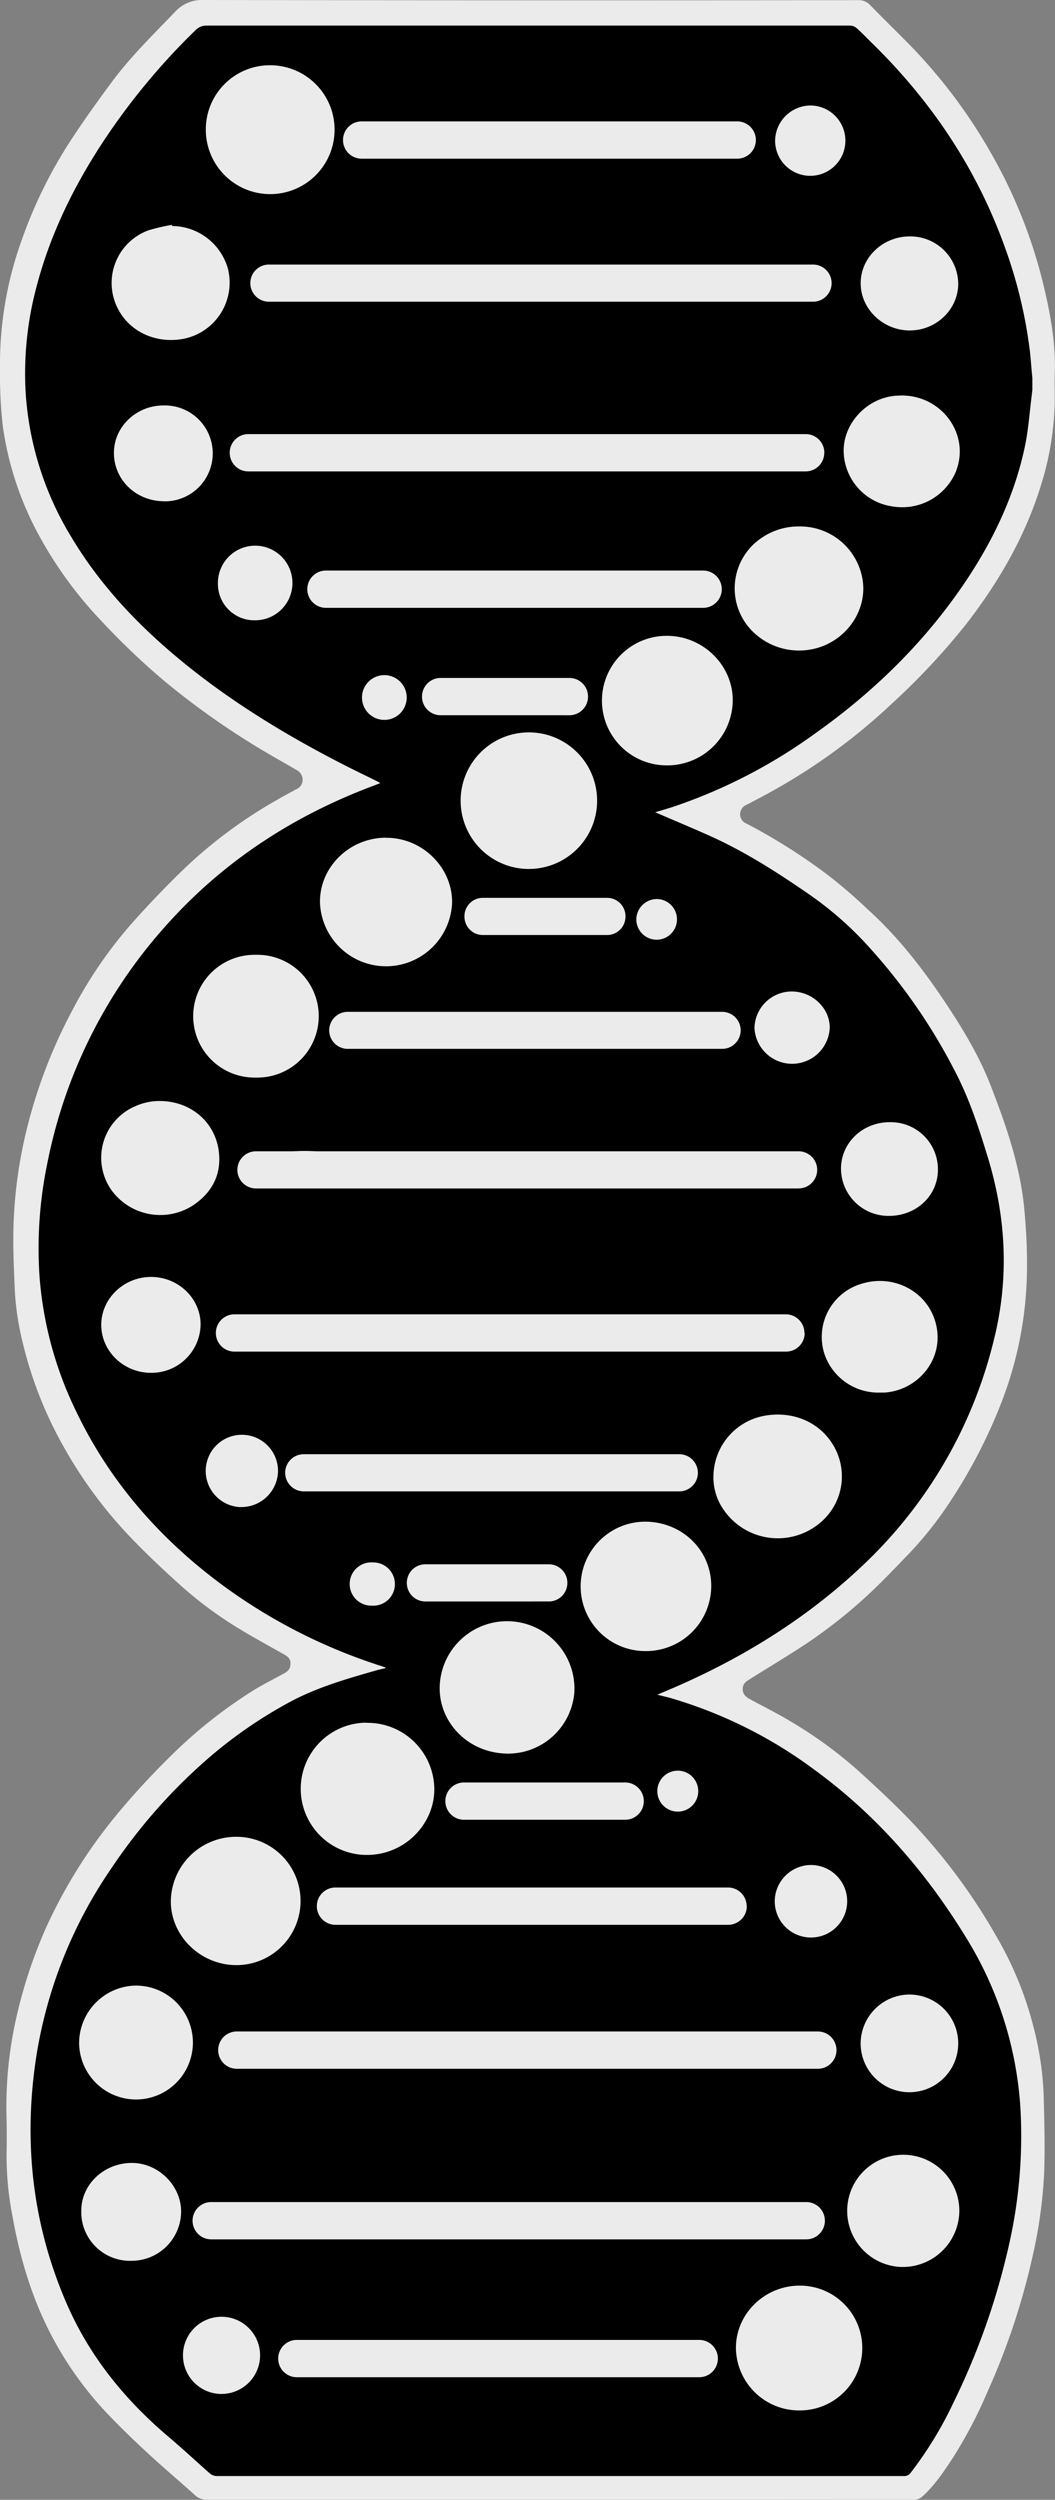 <svg xmlns="http://www.w3.org/2000/svg" viewBox="0 0 311.35 737.1"><rect x="0" y="0" width="311.35" height="737.1" fill="#808080" stroke="none"/><defs><style>.cls-1{fill:#ebebeb;}</style></defs><g id="Layer_2" data-name="Layer 2"><g id="DNA"><path class="cls-1" d="M165.11,737.08q-52,0-104.08,0a5,5,0,0,1-3.61-1.46c-4.44-4-9-7.85-13.43-11.92-4.22-3.9-8.38-7.89-12.35-12.06A103,103,0,0,1,16.2,690.52C9.78,678.91,6,666.41,3.67,653.43a92.81,92.81,0,0,1-1.73-18.22q.1-5.22,0-10.44a119.07,119.07,0,0,1,1.93-25.28,141.85,141.85,0,0,1,9.56-30.73A148.59,148.59,0,0,1,34,535.63c2.59-3.19,5.31-6.28,8.09-9.3s5.55-5.86,8.43-8.69a141,141,0,0,1,24.38-19.29c2.78-1.72,5.73-3.17,8.6-4.75,1-.54,2-1.14,2.17-2.38.26-1.62-.24-2.49-1.72-3.33-4.55-2.58-9.16-5.06-13.62-7.79a116,116,0,0,1-17.11-12.7c-4.44-4-8.84-8.1-13-12.36a131.4,131.4,0,0,1-21.31-28.23A118.29,118.29,0,0,1,6.87,396.58a83.41,83.41,0,0,1-2.5-16.09c-.23-5.66-.52-11.34-.43-17A136.09,136.09,0,0,1,7.6,334.18a150.83,150.83,0,0,1,13.78-36.34,129.9,129.9,0,0,1,17.11-25.11c5.19-5.85,10.6-11.54,16.25-16.94A138.54,138.54,0,0,1,82.3,235.55c1.67-1,3.37-1.84,5-2.77a3.07,3.07,0,0,0,2-2.63A3.25,3.25,0,0,0,87.43,227c-4-2.36-8.14-4.62-12.12-7.07a231,231,0,0,1-27.08-19.35,217,217,0,0,1-18.29-17.46A119.27,119.27,0,0,1,11.41,157.7a94.57,94.57,0,0,1-10.58-32A135.63,135.63,0,0,1,0,109a108.12,108.12,0,0,1,6.37-38.1,136.31,136.31,0,0,1,14-28.71c4.1-6.34,8.51-12.48,13-18.51,5.45-7.27,12-13.62,18.25-20.15A10.79,10.79,0,0,1,60.31,0q96.47.17,192.93.05a4.55,4.55,0,0,1,3.57,1.46c4,4.13,8.16,8.12,12.17,12.25a156,156,0,0,1,23.49,31.4,147.89,147.89,0,0,1,15.81,40.26c1.89,8.12,3.3,16.29,3,24.68-.08,2.39,0,4.8,0,7.19a87.17,87.17,0,0,1-4.23,26.29c-4.66,14.88-12.36,28.1-21.86,40.38a205,205,0,0,1-22,23.53,176.27,176.27,0,0,1-36,26.17c-2.24,1.24-4.52,2.4-6.77,3.6a3.07,3.07,0,0,0-2,2.7,2.92,2.92,0,0,0,1.91,2.89,173.24,173.24,0,0,1,23.77,15,150.34,150.34,0,0,1,12.07,10.37c9,8.13,16.33,17.65,23,27.68,5.18,7.78,10,15.83,13.36,24.61,3.94,10.19,7.55,20.49,9.19,31.35.61,4,.88,8.09,1.13,12.15.21,3.47.26,6.95.23,10.42a110.8,110.8,0,0,1-7.41,38.76A153.92,153.92,0,0,1,280.25,443a107,107,0,0,1-12.15,15.27c-2.89,3-5.74,6-8.71,8.91a148.16,148.16,0,0,1-20.73,17c-5.67,3.8-11.55,7.27-17.33,10.91-1,.63-2,1.2-2.14,2.67-.12,1.76.92,2.61,2.24,3.32,3.9,2.12,7.88,4.09,11.68,6.37a127.62,127.62,0,0,1,20.23,14.71c5.12,4.64,10.2,9.35,15,14.32A174.37,174.37,0,0,1,294,570.87a103.22,103.22,0,0,1,11,26.77,93.36,93.36,0,0,1,3,20c.19,7.51.42,15,.17,22.54a139.52,139.52,0,0,1-3.44,25.13,206,206,0,0,1-13.23,39.76,134.77,134.77,0,0,1-10.28,19.63c-2.62,4-5.24,7.93-8.77,11.2a4,4,0,0,1-2.95,1.21Q217.27,737.06,165.11,737.08Z"/><path d="M303.92,103.39A139.19,139.19,0,0,0,296.59,73C288.28,49.82,275,30,257.45,12.81c-1.54-1.5-3-3.07-4.64-4.51A3,3,0,0,0,251,7.55c-6.51,0-13,0-19.54,0q-85.2,0-170.38,0a4.42,4.42,0,0,0-3.43,1.4A197.31,197.31,0,0,0,31,40.94C22,54.46,14.87,68.85,10.75,84.65a99.07,99.07,0,0,0-3.2,30.75,93,93,0,0,0,13.53,43c8.18,13.68,18.9,25.14,31.05,35.31,14.88,12.45,31.3,22.52,48.5,31.37,3.51,1.81,7.08,3.51,10.62,5.27.27.13.53.29,1,.54-.57.23-1,.4-1.34.54-24.35,9-45.5,22.79-62.69,42.36A147.34,147.34,0,0,0,14,342.85a123.29,123.29,0,0,0-2.32,33.74,109.54,109.54,0,0,0,10.83,39.64c9.91,20.65,24.55,37.36,42.86,50.95a162.05,162.05,0,0,0,46.94,24l1.25.43c.07,0,.12.09.33.25-1,.22-1.82.38-2.65.62-8.68,2.47-17.36,4.95-25.4,9.21a134,134,0,0,0-25.88,18.08A162.9,162.9,0,0,0,32.79,551a135,135,0,0,0-22,54.89c-4.05,25.68-1.25,50.6,9.37,74.45C27,695.57,37.36,708.1,50.07,718.8c4,3.39,7.87,7,11.84,10.5a3.29,3.29,0,0,0,2,.79q101.43,0,202.87,0a2.27,2.27,0,0,0,2-1A112,112,0,0,0,281.4,708.4a209.72,209.72,0,0,0,16.33-46.31,144.87,144.87,0,0,0,3.42-40.36,108.07,108.07,0,0,0-16.09-50.49c-11.82-19.27-26.34-36-44.67-49.38a134.3,134.3,0,0,0-42.55-21.19c-.62-.17-1.24-.32-1.86-.47l-2-.5,1.5-.64c21.73-9,41.64-21,58.82-37.19a135.22,135.22,0,0,0,39.06-67c4.48-18,3.58-35.89-1.83-53.59-2.62-8.57-5.39-17.09-9.52-25.06a169.51,169.51,0,0,0-27.43-39,101.64,101.64,0,0,0-16-13.65c-9.22-6.36-18.62-12.38-28.87-17-4.87-2.19-9.81-4.25-14.72-6.37l-1.64-.69c1.9-.58,3.58-1.05,5.24-1.59a156.39,156.39,0,0,0,41.79-21.52c17.29-12.23,32.27-26.79,44.18-44.36,8.48-12.51,14.94-26,18-40.86.95-4.72,1.28-9.56,1.89-14.35.08-.63.15-1.26.22-1.89v-3.6C304.37,108.72,304.23,106.05,303.92,103.39ZM268.49,69.71a14.12,14.12,0,0,1,14.3,13.92c0,7.58-6.44,13.8-14.29,13.81S254,91.16,254,83.52,260.59,69.7,268.49,69.71Zm-29-38.6a10.37,10.37,0,1,1-10.74,10.32A10.52,10.52,0,0,1,239.51,31.11Zm.2,57.85H79.59a5.48,5.48,0,1,1,0-10.95H239.71a5.48,5.48,0,1,1,0,10.95Zm3.57,44.53h0A5.49,5.49,0,0,1,237.8,139H73.27a5.49,5.49,0,0,1-5.48-5.48h0A5.5,5.5,0,0,1,73.27,128H237.8A5.5,5.5,0,0,1,243.28,133.49ZM106.73,35.79H217.57a5.48,5.48,0,1,1,0,11H106.73a5.48,5.48,0,0,1,0-11ZM79.84,19.24a19,19,0,1,1-19.1,18.87A18.91,18.91,0,0,1,79.84,19.24ZM43.89,67.89a56,56,0,0,1,6.83-1.58l.07.33A17.26,17.26,0,0,1,67.24,79.15,16.88,16.88,0,0,1,53,100.09c-7.86,1-15.07-2.7-18.31-9.27A16.51,16.51,0,0,1,43.89,67.89Zm4.42,79.91c-8.21-.06-14.7-6.36-14.69-14.25,0-7.73,6.59-14,14.65-14a14.14,14.14,0,1,1,0,28.27Zm27,35.1a10.73,10.73,0,0,1-11-10.75,11,11,0,1,1,11,10.75Zm20.88-3.67a5.48,5.48,0,0,1,0-11H207.51a5.48,5.48,0,1,1,0,11Zm60,77A20.14,20.14,0,1,1,176.22,236,20.14,20.14,0,0,1,156.14,256.22Zm23,8.51a5.41,5.41,0,0,1,5.4,5.39v.18a5.41,5.41,0,0,1-5.4,5.39H142.46a5.41,5.41,0,0,1-5.39-5.39v-.18a5.41,5.41,0,0,1,5.39-5.39Zm-49.15-53.84a5.48,5.48,0,0,1,0-11h38a5.48,5.48,0,0,1,0,11Zm-23.21-5.26a6.6,6.6,0,0,1,13.2.06,6.6,6.6,0,0,1-13.2-.06Zm7,41.39c10.61-.1,19.53,8.49,19.6,18.89a19.51,19.51,0,0,1-39,.21C94.28,255.75,103,247.12,113.75,247Zm121.94,103.4H75.53a5.49,5.49,0,0,1-5.48-5.48h0a5.5,5.5,0,0,1,5.48-5.48H85.79c1.29,0,2.59-.1,3.88-.1s2.56.05,3.83.1H235.69a5.49,5.49,0,0,1,5.48,5.48h0A5.49,5.49,0,0,1,235.69,350.42Zm1.71,42.63a5.5,5.5,0,0,1-5.48,5.48H69.2a5.48,5.48,0,0,1,0-11H231.92A5.5,5.5,0,0,1,237.4,393.05ZM75.54,281.54a18.1,18.1,0,1,1,0,36.19,18.1,18.1,0,1,1,0-36.19Zm-31,123.25c-8,0-14.61-6.31-14.66-14.06s6.61-14.24,14.75-14.21S59.27,383,59.2,390.64A14.48,14.48,0,0,1,44.5,404.79ZM57,355.39a17.81,17.81,0,0,1-23.82-4.08,16.52,16.52,0,0,1,6.75-25.13,17.2,17.2,0,0,1,7.13-1.54c9.34,0,16.69,6.35,17.57,15.36C65.27,346.58,62.45,351.73,57,355.39Zm13.91,89a10.67,10.67,0,1,1,11.14-10.65A10.81,10.81,0,0,1,70.92,444.37Zm13.24-10.12h0a5.5,5.5,0,0,1,5.48-5.48H200.48a5.5,5.5,0,0,1,5.48,5.48h0a5.5,5.5,0,0,1-5.48,5.48H89.64A5.5,5.5,0,0,1,84.16,434.25ZM169.5,499a19.63,19.63,0,0,1-21.28,18c-11.18-.88-19.34-10.27-18.39-20.87A19.89,19.89,0,0,1,169.5,499Zm15,26.58a5.48,5.48,0,1,1,0,11H136.93a5.48,5.48,0,0,1,0-11Zm-59-53.37a5.46,5.46,0,0,1-5.44-5.45v-.07a5.46,5.46,0,0,1,5.44-5.44H162a5.46,5.46,0,0,1,5.44,5.44v.07a5.46,5.46,0,0,1-5.44,5.45Zm-15.65,1.23A6.38,6.38,0,1,1,110,460.7a6.38,6.38,0,1,1-.15,12.75ZM108.07,508a19.7,19.7,0,0,1,20.1,19.23c.22,10.33-8.48,19.65-19.74,19.72a19.48,19.48,0,1,1-.36-39ZM69.78,541.6a18.92,18.92,0,1,1,0,37.84c-10.57,0-19.38-8.54-19.37-18.84A19.26,19.26,0,0,1,69.78,541.6ZM241.38,610H69.87a5.49,5.49,0,0,1-5.48-5.48h0A5.49,5.49,0,0,1,69.87,599H241.38a5.5,5.5,0,0,1,5.48,5.48h0A5.49,5.49,0,0,1,241.38,610Zm2.06,44.83A5.5,5.5,0,0,1,238,660.3H62.33a5.48,5.48,0,0,1,0-11H238A5.5,5.5,0,0,1,243.44,654.82Zm-203-69.35a16.79,16.79,0,1,1-17.09,16.75A17,17,0,0,1,40.4,585.47Zm-1.82,81.15A14.38,14.38,0,0,1,24,651.54c.15-7.71,7-13.93,15.2-13.77,7.79.16,14.39,6.9,14.25,14.57A14.62,14.62,0,0,1,38.58,666.62Zm26.79,39.26A11.39,11.39,0,0,1,54,694.74a11.38,11.38,0,1,1,11.35,11.14Zm141-4.94H87.6a5.48,5.48,0,1,1,0-11H206.36a5.48,5.48,0,1,1,0,11Zm29.7,9.79a18.65,18.65,0,0,1-18.93-18.43c0-10.07,8.47-18.37,18.86-18.37a18.4,18.4,0,1,1,.07,36.8Zm30.08-42.29a16.55,16.55,0,1,1,16.93-16.57A16.69,16.69,0,0,1,266.14,668.44Zm2.48-80.33a14.4,14.4,0,1,1-14.68,14.43A14.5,14.5,0,0,1,268.62,588.11Zm-29.18-38.2a10.69,10.69,0,1,1-10.85,10.76A10.77,10.77,0,0,1,239.44,549.91Zm-19.09,12.15a5.5,5.5,0,0,1-5.48,5.48H99a5.48,5.48,0,0,1,0-11H214.87A5.5,5.5,0,0,1,220.35,562.06ZM200,522.1a6,6,0,1,1,.05,12.08A6,6,0,1,1,200,522.1Zm-9.43-35.26a19.08,19.08,0,1,1-.26-38.16c10.93,0,19.57,8.32,19.59,18.92A19.24,19.24,0,0,1,190.57,486.84Zm51.22-37.62a19.39,19.39,0,0,1-28.85-5,16.57,16.57,0,0,1-2.39-9,18.33,18.33,0,0,1,14.75-17.71c8.48-1.65,16.53,1.72,20.61,8.63A17.83,17.83,0,0,1,241.79,449.22Zm20.85-118.33a13.9,13.9,0,0,1,14.16,13.95c0,7.74-6.37,13.72-14.55,13.68a14,14,0,0,1-14.06-13.95C248.22,336.91,254.61,330.86,262.64,330.89Zm-9,47.85c9.46-3.33,19.7,1.64,22.4,11,3.08,10.65-5,20.28-15.1,20.88-.47,0-1,0-1.43,0a16.79,16.79,0,0,1-16.13-11.17A16.33,16.33,0,0,1,253.61,378.74Zm-20-86.39c6.13,0,11.3,4.92,11.23,10.78a11.12,11.12,0,0,1-22.21,0A11,11,0,0,1,233.58,292.35Zm-20.51,6a5.47,5.47,0,0,1,5.46,5.46v0a5.47,5.47,0,0,1-5.46,5.46H102.61a5.48,5.48,0,0,1-5.46-5.46v0a5.48,5.48,0,0,1,5.46-5.46ZM194,265.09a6,6,0,1,1-6.21,6.06A6.09,6.09,0,0,1,194,265.09Zm2.7-39.41a19.1,19.1,0,1,1,.09-38.2c10.67,0,19.45,8.61,19.46,19A19.32,19.32,0,0,1,196.67,225.68Zm47.77-35.89a19.48,19.48,0,0,1-23.2-4.49,17.92,17.92,0,0,1,3.85-26.94,19.23,19.23,0,0,1,10.76-3.13,18.66,18.66,0,0,1,18.72,15.93C255.7,178.6,251.55,186.23,244.44,189.79Zm37.77-51.06a17.19,17.19,0,0,1-18.83,10.6A16.73,16.73,0,0,1,249,133.68c-.48-8.52,6.72-16.43,15.51-17l1.34-.06C277.9,116.46,286.27,128,282.21,138.73Z"/></g></g></svg>